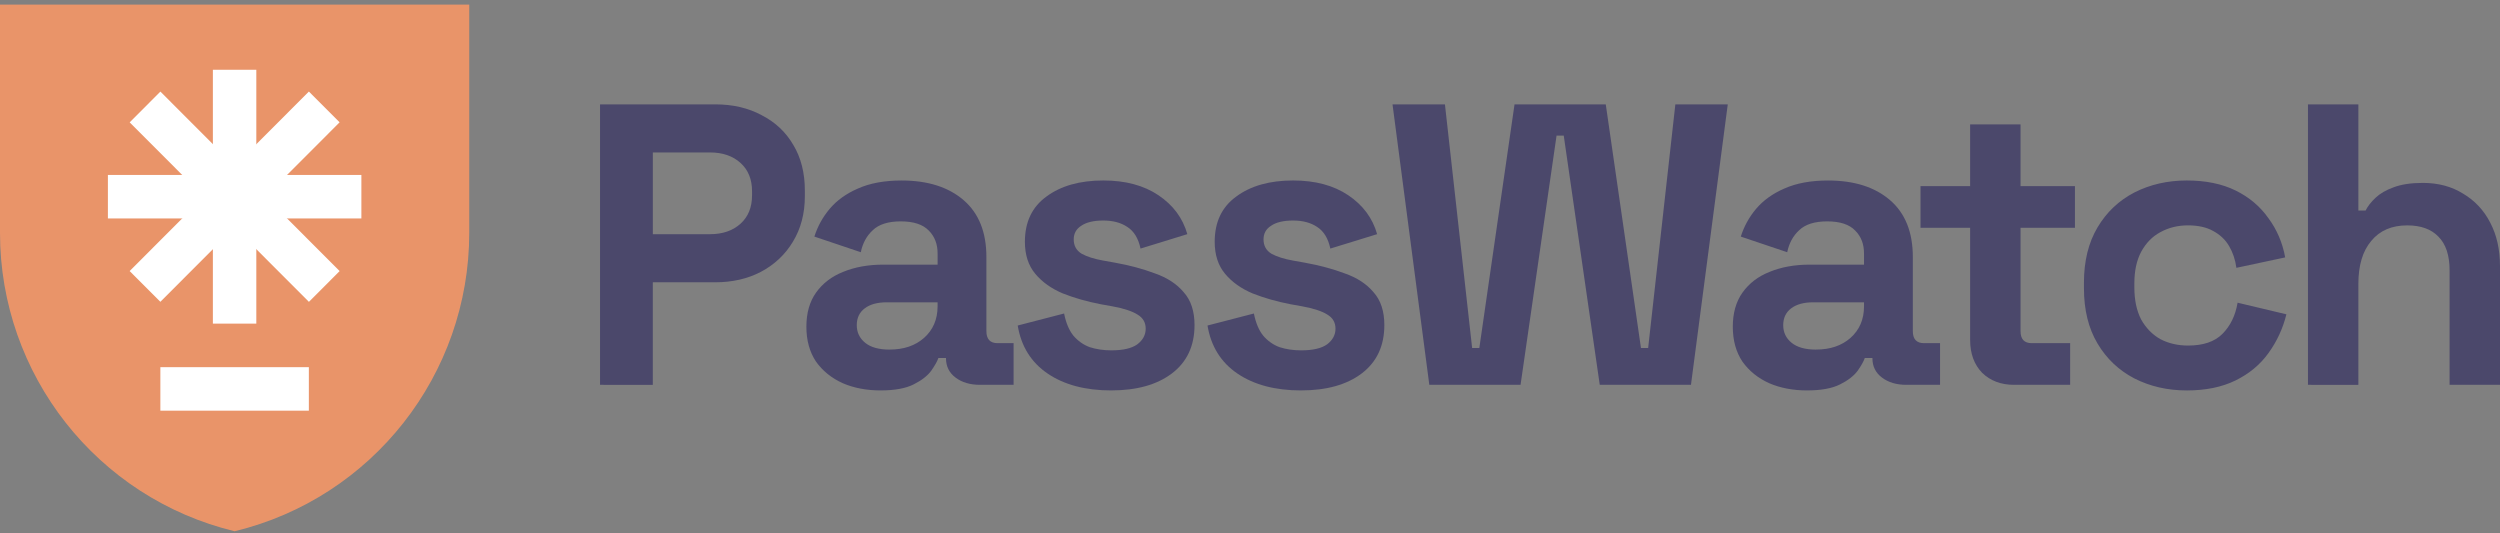 <?xml version="1.0" encoding="UTF-8"?> <svg xmlns="http://www.w3.org/2000/svg" fill="none" viewBox="0 0 150 32"><rect x="0" y="0" width="150" height="32" fill="#808080" stroke="none"/><g fill="#4b486b"><path d="m36.002 23.09v-16.828h6.913c1.056 0 1.984.216 2.784.649.816.417 1.448 1.01 1.896 1.779.464.769.696 1.683.696 2.741v.337c0 1.042-.24 1.955-.72 2.741-.464.769-1.104 1.37-1.92 1.803-.8.417-1.712.625-2.737.625h-3.745v6.154zm3.168-9.039h3.433c.752 0 1.36-.208 1.824-.625.464-.417.696-.986.696-1.707v-.24c0-.721-.232-1.29-.696-1.707-.464-.417-1.072-.625-1.824-.625h-3.433z"></path><path d="m52.847 23.426c-.848 0-1.608-.144-2.28-.433-.672-.304-1.208-.737-1.608-1.298-.384-.577-.576-1.274-.576-2.091s.192-1.498.576-2.043c.4-.561.944-.978 1.632-1.25.704-.288 1.504-.433 2.4-.433h3.265v-.673c0-.561-.176-1.018-.528-1.37-.352-.369-.912-.553-1.68-.553-.752 0-1.312.176-1.68.529-.368.337-.608.777-.72 1.322l-2.785-.938c.192-.609.496-1.162.912-1.659.432-.513 1-.922 1.704-1.226.72-.321 1.592-.481 2.616-.481 1.568 0 2.808.393 3.721 1.178.912.785 1.368 1.923 1.368 3.414v4.447c0 .481.224.721.672.721h.96v2.5h-2.016c-.592 0-1.08-.144-1.464-.433-.384-.288-.576-.673-.576-1.154v-.024h-.456c-.064.192-.208.449-.432.769-.224.304-.576.577-1.056.817-.48.24-1.136.36-1.968.36zm.528-2.452c.848 0 1.536-.232 2.064-.697.544-.481.816-1.114.816-1.899v-.24h-3.049c-.56 0-1.0.12-1.32.361-.32.24-.48.577-.48 1.01 0 .433.168.785.504 1.058.336.273.824.409 1.464.409z"></path><path d="m66.679 23.426c-1.552 0-2.825-.337-3.817-1.01-.992-.673-1.592-1.635-1.8-2.885l2.784-.721c.112.561.296 1.002.552 1.322.272.321.6.553.984.697.4.128.832.192 1.296.192.704 0 1.224-.12 1.56-.361.336-.256.504-.569.504-.938s-.16-.649-.48-.841c-.32-.208-.832-.377-1.536-.505l-.672-.12c-.832-.16-1.592-.377-2.28-.649-.688-.288-1.24-.681-1.656-1.178s-.624-1.138-.624-1.923c0-1.186.432-2.092 1.296-2.716.864-.641 2-.962 3.409-.962 1.328 0 2.433.296 3.313.889.88.593 1.456 1.37 1.728 2.332l-2.808.865c-.128-.609-.392-1.042-.792-1.298-.384-.257-.864-.385-1.44-.385-.576 0-1.016.104-1.32.312-.304.192-.456.465-.456.817 0 .385.16.673.48.866.32.176.752.312 1.296.409l.672.12c.896.16 1.704.377 2.424.649.736.257 1.312.633 1.728 1.13.432.481.648 1.138.648 1.971 0 1.25-.456 2.22-1.368 2.909-.896.673-2.104 1.01-3.625 1.01z"></path><path d="m78.067 23.426c-1.552 0-2.825-.337-3.817-1.01-.992-.673-1.592-1.635-1.8-2.885l2.784-.721c.112.561.296 1.002.552 1.322.272.321.6.553.984.697.4.128.832.192 1.296.192.704 0 1.224-.12 1.56-.361.336-.256.504-.569.504-.938s-.16-.649-.48-.841c-.32-.208-.832-.377-1.536-.505l-.672-.12c-.832-.16-1.592-.377-2.28-.649-.688-.288-1.24-.681-1.656-1.178-.416-.497-.624-1.138-.624-1.923 0-1.186.432-2.092 1.296-2.716.864-.641 2-.962 3.409-.962 1.328 0 2.432.296 3.313.889.88.593 1.456 1.37 1.728 2.332l-2.808.865c-.128-.609-.392-1.042-.792-1.298-.384-.257-.864-.385-1.44-.385-.576 0-1.016.104-1.32.312-.304.192-.456.465-.456.817 0 .385.16.673.48.866.32.176.752.312 1.296.409l.672.12c.896.16 1.704.377 2.425.649.736.257 1.312.633 1.728 1.13.432.481.648 1.138.648 1.971 0 1.25-.456 2.22-1.368 2.909-.896.673-2.104 1.01-3.625 1.01z"></path><path d="m85.759 23.09-2.208-16.828h3.145l1.632 14.617h.432l2.112-14.617h5.474l2.112 14.617h.431l1.632-14.617h3.145l-2.208 16.828h-5.473l-2.16-14.953h-.432l-2.16 14.953z"></path><path d="m108.433 23.426c-.848 0-1.608-.144-2.28-.433-.673-.304-1.209-.737-1.608-1.298-.385-.577-.577-1.274-.577-2.091s.192-1.498.577-2.043c.399-.561.943-.978 1.632-1.25.704-.288 1.503-.433 2.4-.433h3.264v-.673c0-.561-.175-1.018-.528-1.37-.351-.369-.911-.553-1.68-.553-.752 0-1.312.176-1.68.529-.368.337-.608.777-.72 1.322l-2.785-.938c.193-.609.496-1.162.912-1.659.433-.513 1.001-.922 1.705-1.226.72-.321 1.592-.481 2.616-.481 1.568 0 2.809.393 3.721 1.178s1.368 1.923 1.368 3.414v4.447c0 .481.224.721.672.721h.961v2.5h-2.017c-.592 0-1.08-.144-1.464-.433s-.576-.673-.576-1.154v-.024h-.457c-.064.192-.207.449-.431.769-.225.304-.576.577-1.056.817s-1.137.36-1.969.36zm.528-2.452c.848 0 1.537-.232 2.065-.697.544-.481.815-1.114.815-1.899v-.24h-3.047c-.561 0-1.001.12-1.321.361-.32.24-.48.577-.48 1.01 0 .433.168.785.504 1.058.336.273.824.409 1.464.409z"></path><path d="m120.848 23.09c-.784 0-1.424-.24-1.92-.721-.48-.497-.72-1.154-.72-1.971v-6.731h-2.977v-2.5h2.977v-3.702h3.025v3.702h3.264v2.5h-3.264v6.202c0 .481.223.721.672.721h2.304v2.5z"></path><path d="m131.206 23.426c-1.152 0-2.201-.24-3.145-.721-.927-.481-1.664-1.178-2.208-2.091-.544-.914-.816-2.019-.816-3.318v-.337c0-1.298.272-2.404.816-3.318.544-.913 1.281-1.611 2.208-2.091.944-.481 1.993-.721 3.145-.721 1.136 0 2.112.2 2.929.601.815.401 1.472.954 1.968 1.659.512.689.848 1.474 1.008 2.356l-2.928.625c-.064-.481-.208-.913-.433-1.298-.223-.385-.544-.689-.96-.913-.399-.224-.903-.337-1.512-.337-.608 0-1.16.136-1.657.409-.48.257-.863.649-1.152 1.178-.271.513-.408 1.146-.408 1.899v.24c0 .753.137 1.394.408 1.923.289.513.672.905 1.152 1.178.497.256 1.049.385 1.657.385.912 0 1.6-.232 2.064-.697.48-.481.785-1.106.913-1.875l2.929.697c-.209.849-.569 1.627-1.081 2.332-.496.689-1.153 1.234-1.968 1.635-.817.401-1.793.601-2.929.601z"></path><path d="m138.478 23.09v-16.828h3.024v6.371h.433c.127-.256.327-.513.6-.769.271-.256.632-.465 1.08-.625.464-.176 1.048-.265 1.752-.265.928 0 1.737.216 2.425.649.704.417 1.248 1.002 1.632 1.755.384.737.576 1.603.576 2.596v7.116h-3.025v-6.875c0-.897-.223-1.571-.672-2.019-.432-.449-1.056-.673-1.872-.673-.928 0-1.649.312-2.161.938-.512.609-.768 1.466-.768 2.572v6.058z"></path></g><path d="m14.078 31.875c-8.26-1.998-14.078-9.399-14.078-17.906v-13.693h28.155v13.693c0 8.507-5.821 15.909-14.077 17.906z" fill="#e99469"></path><path d="m15.379 4.186h-2.606v15.231h2.606z" fill="#fff"></path><path d="m21.683 13.107v-2.61h-15.209v2.61z" fill="#fff"></path><path d="m18.531 24.64v-2.61h-8.909v2.61z" fill="#fff"></path><path d="m20.376 7.339-1.843-1.846-10.754 10.77 1.843 1.845z" fill="#fff"></path><path d="m18.535 18.111 1.843-1.846-10.754-10.77-1.843 1.846z" fill="#fff"></path></svg> 